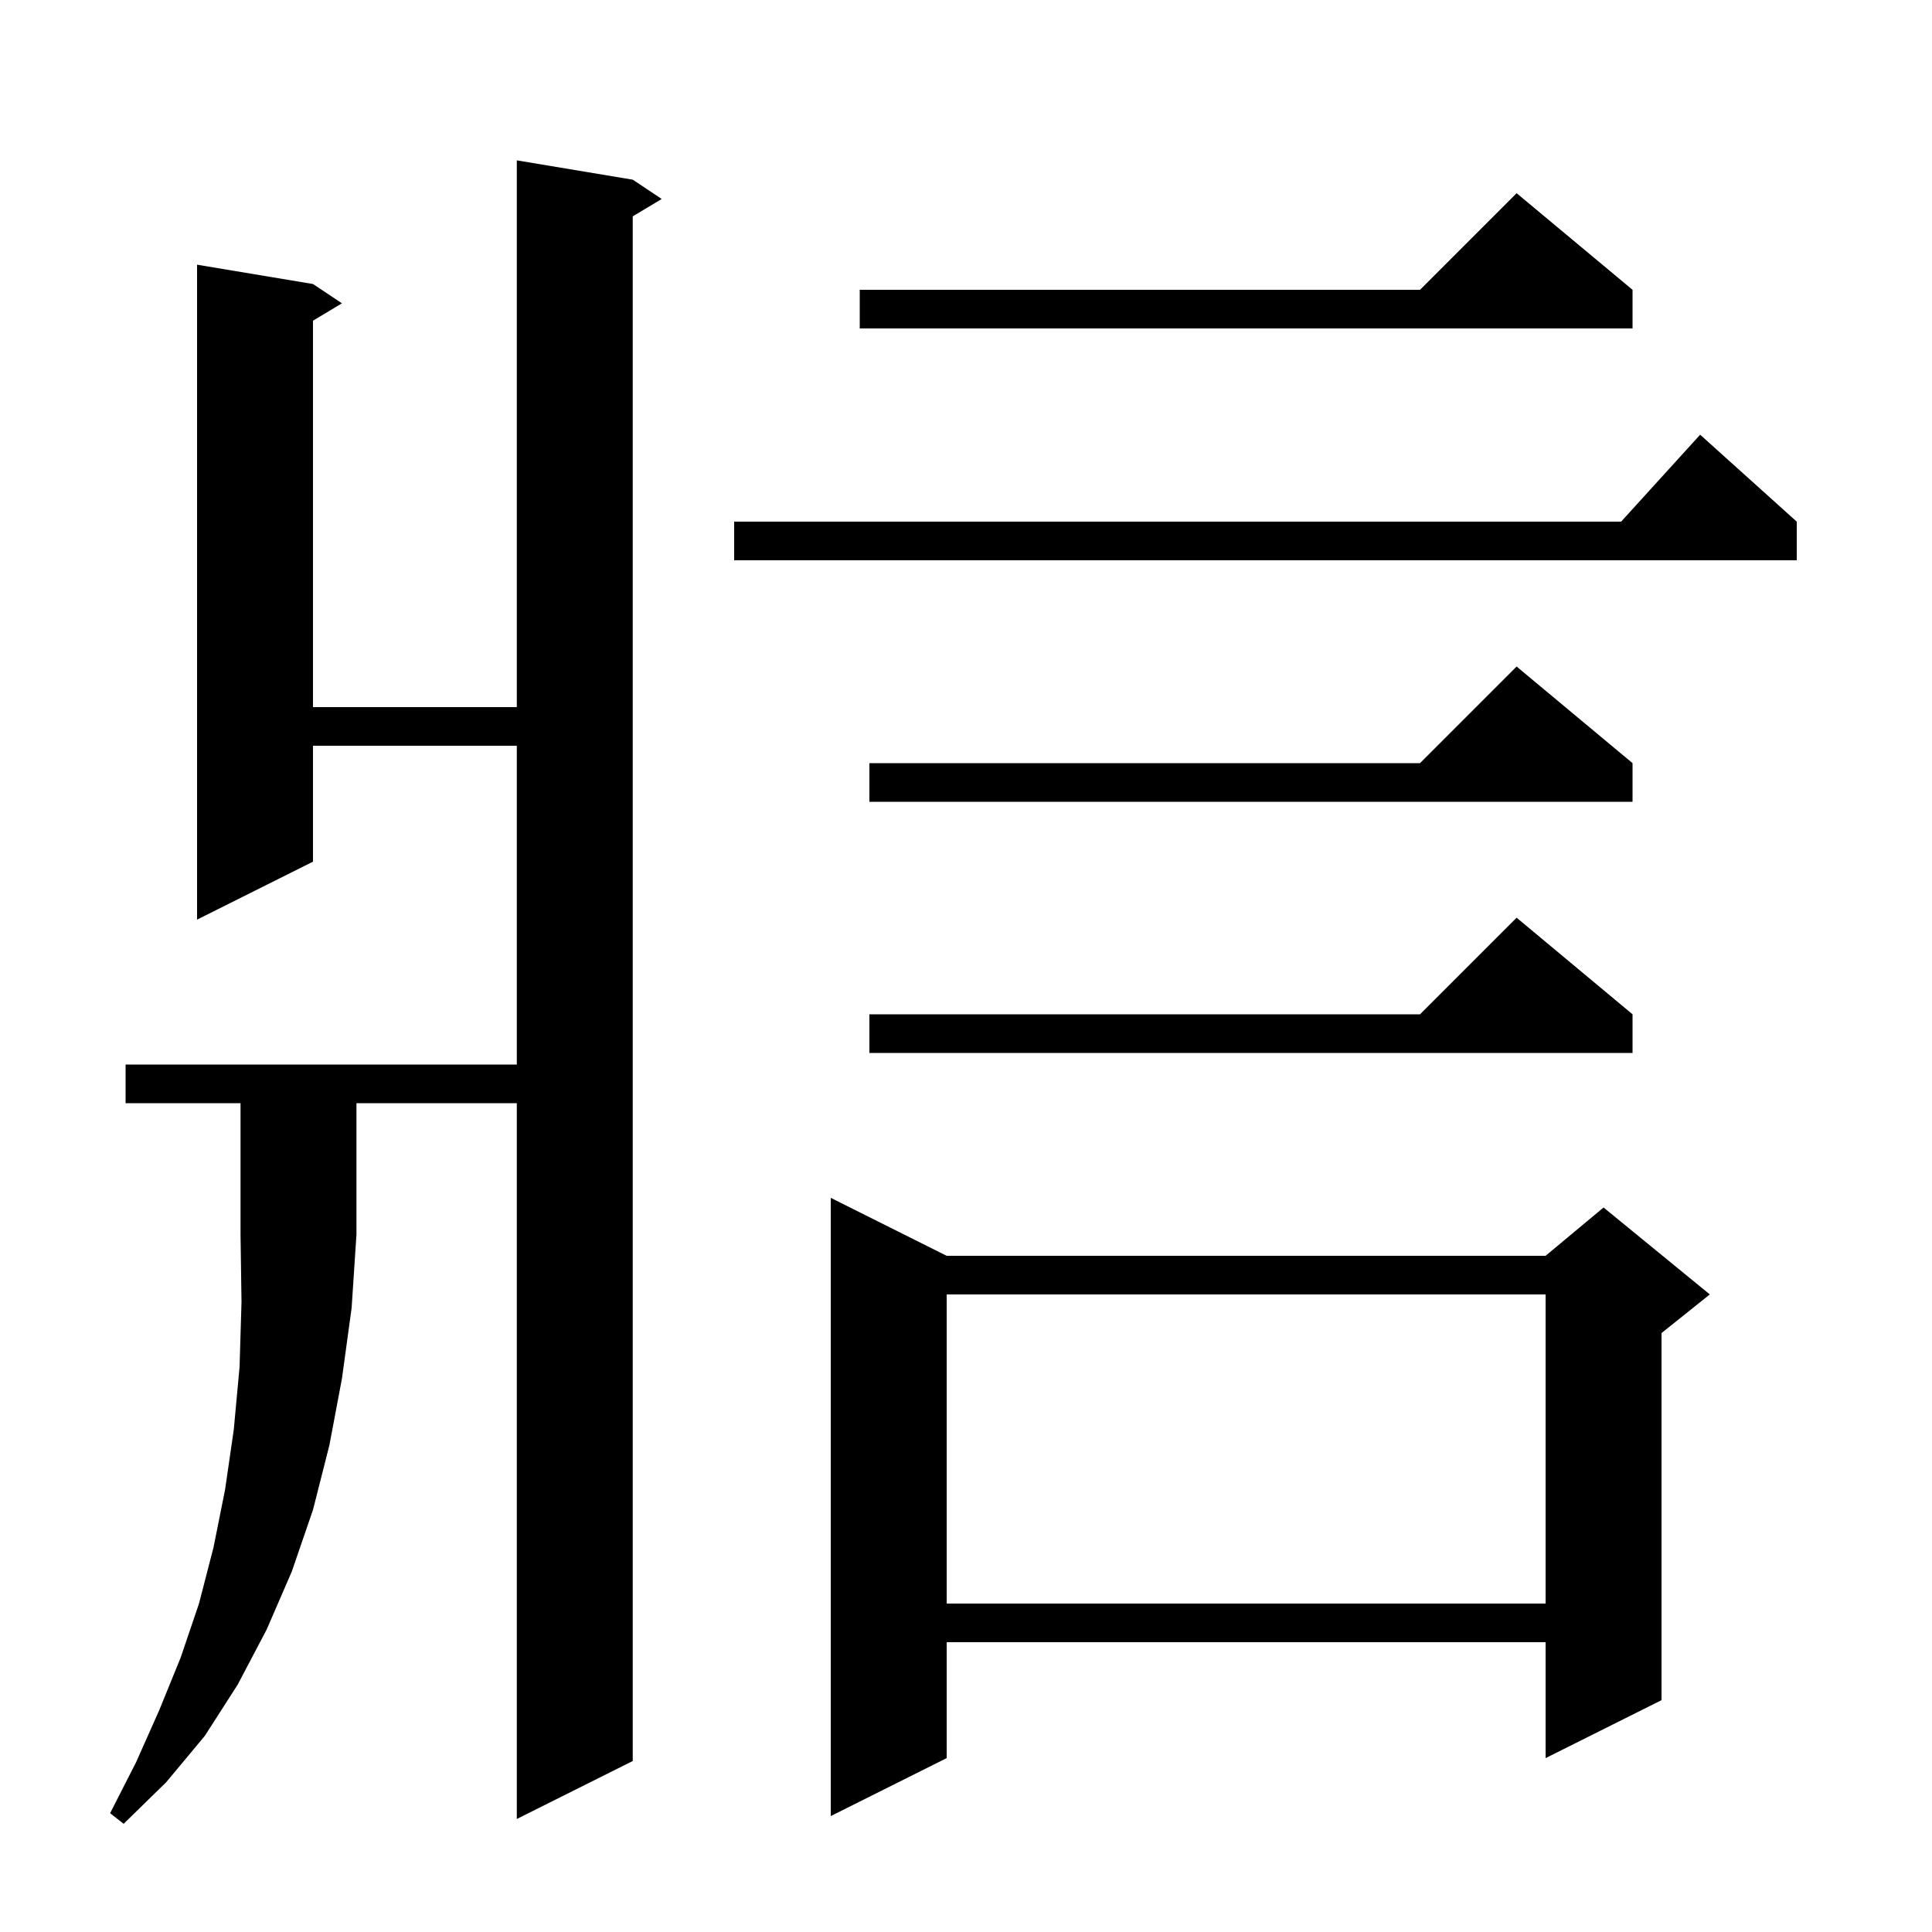 <svg xmlns="http://www.w3.org/2000/svg" xmlns:xlink="http://www.w3.org/1999/xlink" version="1.1" baseProfile="full" viewBox="0 0 200 200" width="200" height="200"><g fill="currentColor"><path d="M 13.0 114.2 L 13.0 110.2 L 53.5 110.2 L 53.5 77.2 L 32.4 77.2 L 32.4 89.2 L 20.4 95.2 L 20.4 27.4 L 32.4 29.4 L 35.4 31.4 L 32.4 33.2 L 32.4 73.2 L 53.5 73.2 L 53.5 16.6 L 65.5 18.6 L 68.5 20.6 L 65.5 22.4 L 65.5 182.3 L 53.5 188.3 L 53.5 114.2 L 36.9 114.2 L 36.9 127.8 L 36.4 135.4 L 35.4 142.7 L 34.1 149.6 L 32.4 156.3 L 30.2 162.7 L 27.6 168.7 L 24.6 174.4 L 21.2 179.7 L 17.2 184.5 L 12.8 188.8 L 11.4 187.7 L 14.1 182.4 L 16.5 177.0 L 18.7 171.6 L 20.6 166.0 L 22.1 160.2 L 23.3 154.2 L 24.2 148.0 L 24.8 141.5 L 25.0 134.8 L 24.9 127.8 L 24.9 114.2 Z M 98.0 130.0 L 160.0 130.0 L 166.0 125.0 L 177.0 134.0 L 172.0 138.0 L 172.0 176.0 L 160.0 182.0 L 160.0 170.0 L 98.0 170.0 L 98.0 182.0 L 86.0 188.0 L 86.0 124.0 Z M 98.0 134.0 L 98.0 166.0 L 160.0 166.0 L 160.0 134.0 Z M 169.0 105.0 L 169.0 109.0 L 90.0 109.0 L 90.0 105.0 L 147.0 105.0 L 157.0 95.0 Z M 169.0 79.0 L 169.0 83.0 L 90.0 83.0 L 90.0 79.0 L 147.0 79.0 L 157.0 69.0 Z M 186.0 54.0 L 186.0 58.0 L 76.0 58.0 L 76.0 54.0 L 167.818 54.0 L 176.0 45.0 Z M 169.0 30.0 L 169.0 34.0 L 89.0 34.0 L 89.0 30.0 L 147.0 30.0 L 157.0 20.0 Z "/></g></svg>